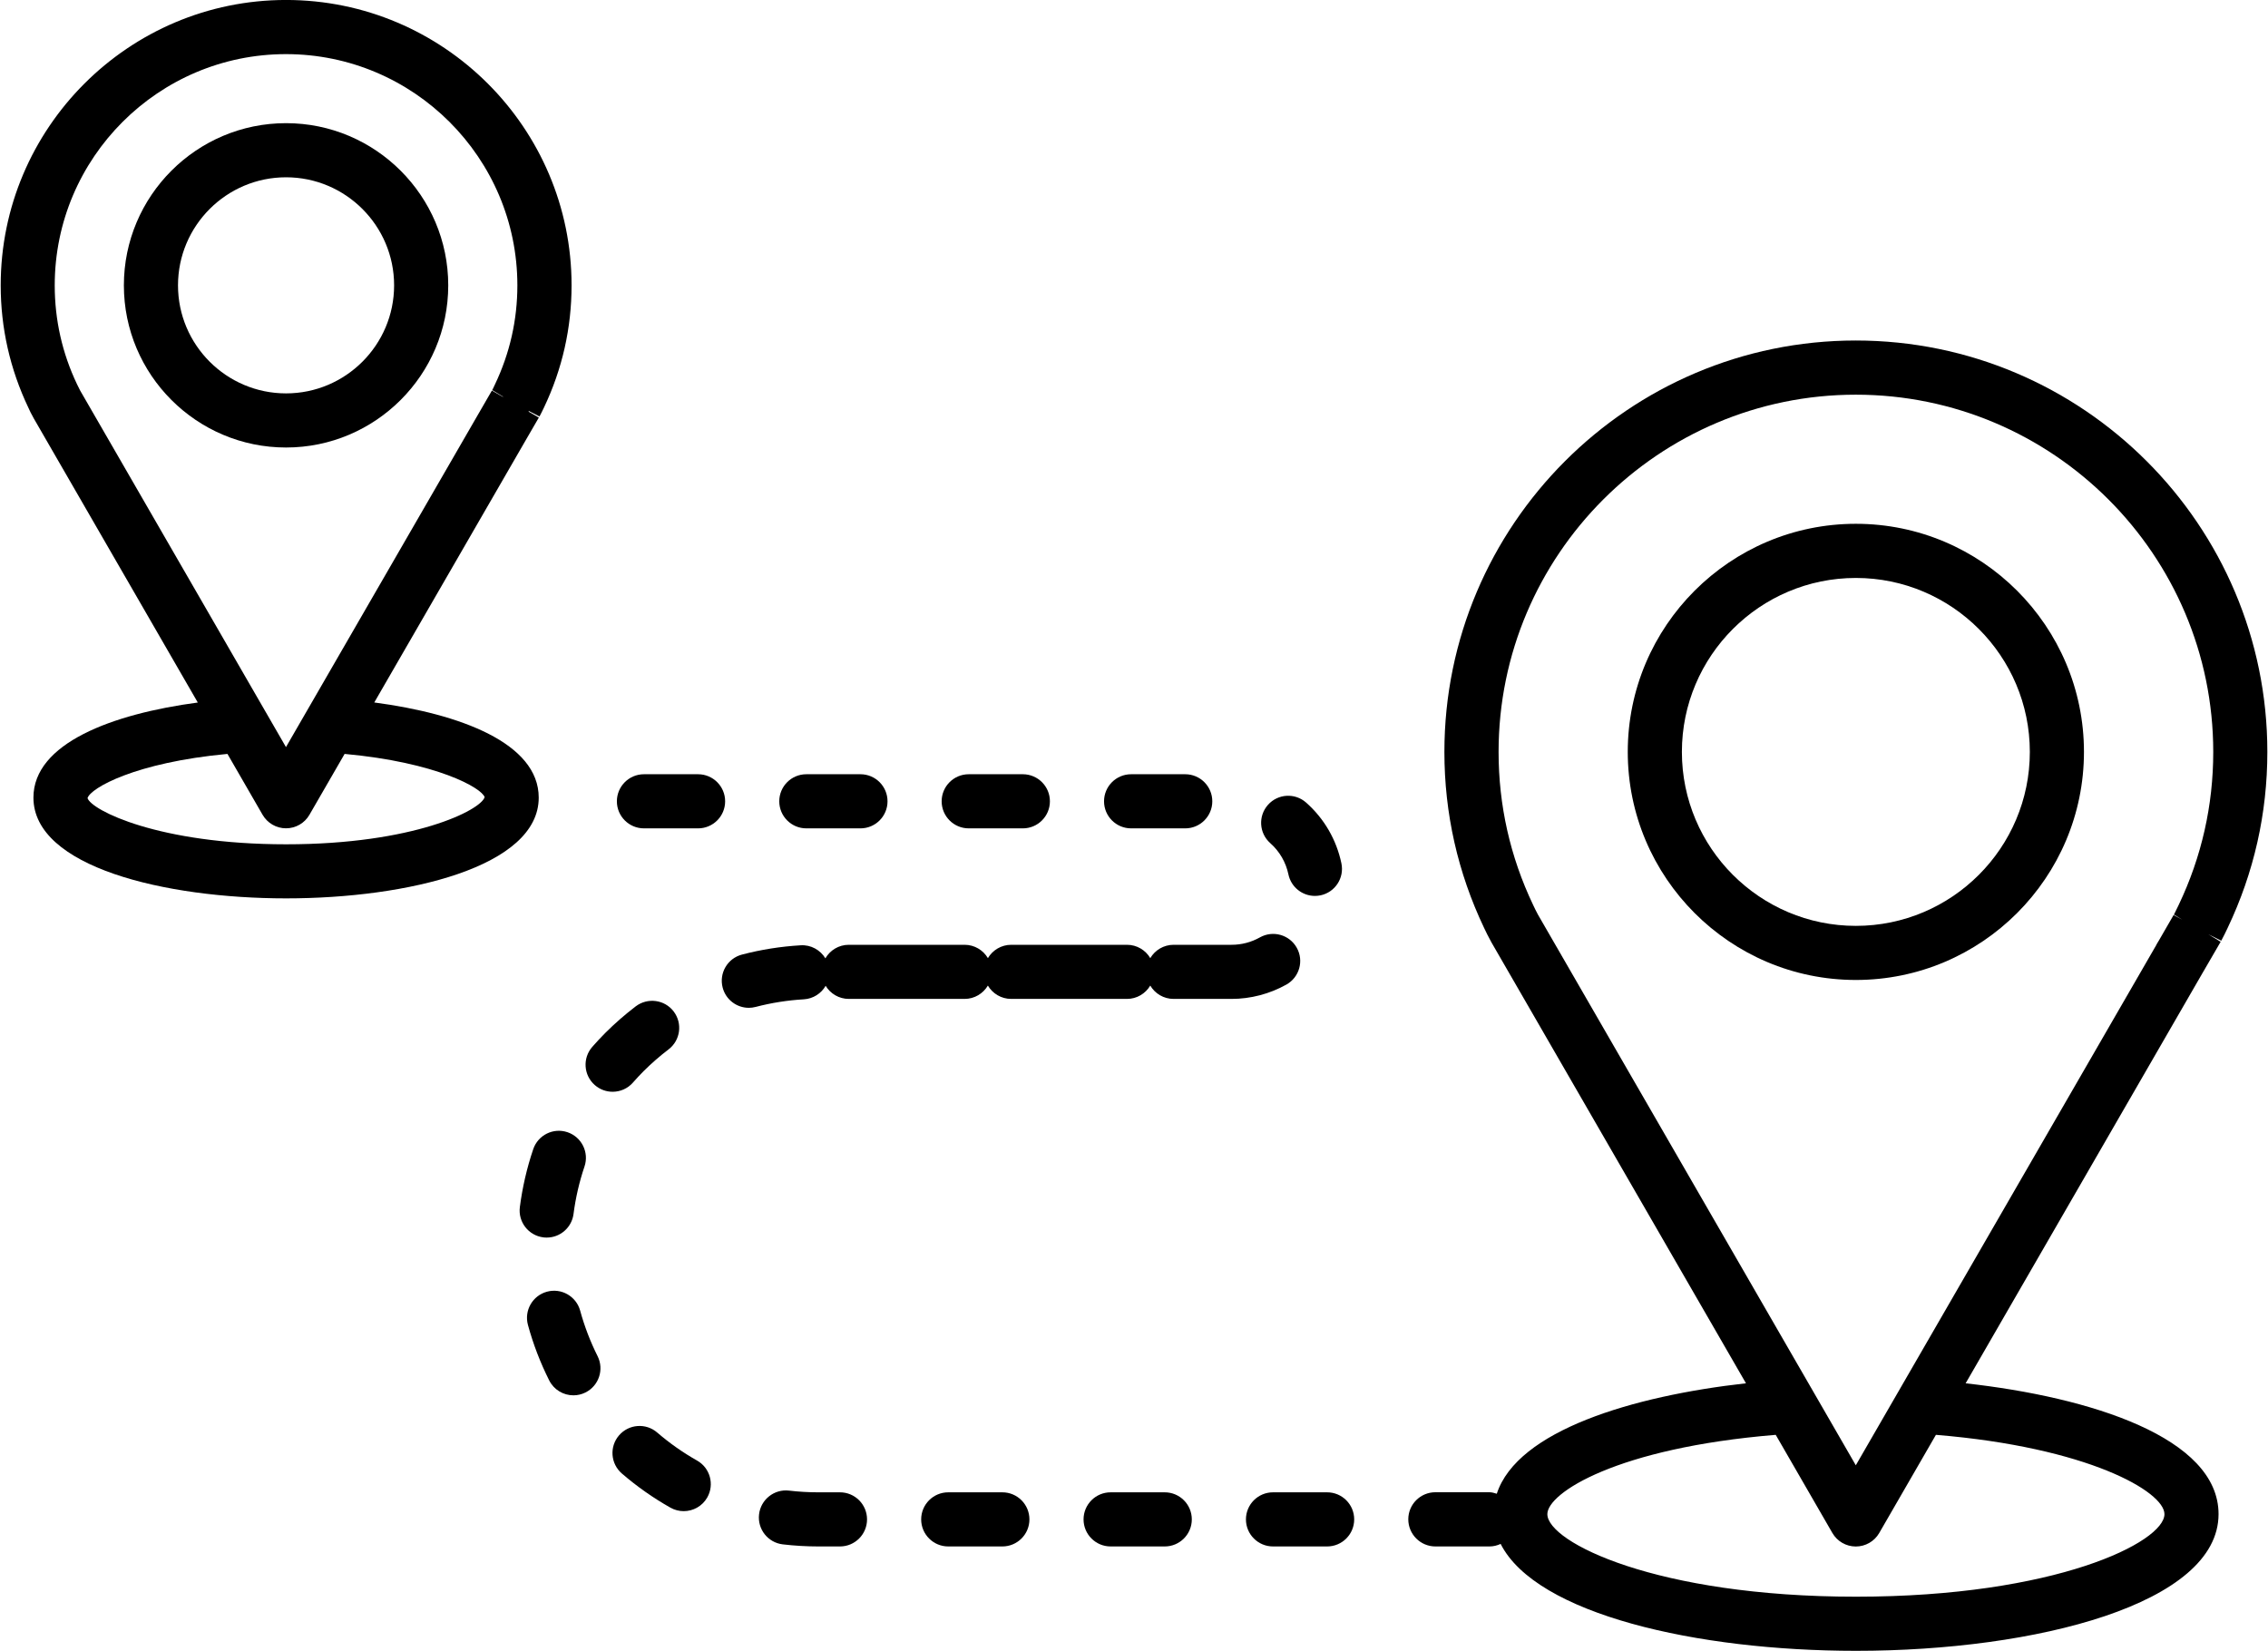 <?xml version="1.0" encoding="UTF-8"?>
<!DOCTYPE svg PUBLIC '-//W3C//DTD SVG 1.0//EN'
          'http://www.w3.org/TR/2001/REC-SVG-20010904/DTD/svg10.dtd'>
<svg height="61.0" preserveAspectRatio="xMidYMid meet" version="1.0" viewBox="8.1 19.5 83.8 61.0" width="83.8" xmlns="http://www.w3.org/2000/svg" xmlns:xlink="http://www.w3.org/1999/xlink" zoomAndPan="magnify"
><g
  ><g id="change1_1"
    ><path d="M76.672,55.711c4.647,0,8.428-3.781,8.428-8.428s-3.781-8.428-8.428-8.428s-8.428,3.781-8.428,8.428 S72.025,55.711,76.672,55.711z M76.672,40.856c3.544,0,6.428,2.883,6.428,6.428s-2.883,6.428-6.428,6.428 s-6.428-2.883-6.428-6.428S73.127,40.856,76.672,40.856z"
      /><path d="M9.338,34.942C9.338,34.943,9.338,34.943,9.338,34.942l0.001,0.003c0,0.001,0.001,0.001,0.001,0.002c0,0,0,0,0,0 l6.068,10.512c-3.162,0.421-6.073,1.507-6.073,3.514c0,2.558,4.84,3.723,9.337,3.723c4.495,0,9.333-1.165,9.333-3.723 c0-2.013-2.912-3.098-6.076-3.516l5.697-9.866l0.384-0.662l-0.365-0.21c-0.006-0.013-0.013-0.026-0.02-0.039l0.408,0.21 c0.057-0.104,0.11-0.213,0.167-0.333c0.676-1.419,1.019-2.938,1.019-4.514c0-5.814-4.732-10.544-10.549-10.544 c-5.814,0-10.544,4.73-10.544,10.544c0,1.576,0.343,3.095,1.023,4.524C9.198,34.677,9.25,34.785,9.338,34.942z M26.007,48.956 c-0.143,0.479-2.616,1.742-7.334,1.742c-4.722,0-7.196-1.262-7.339-1.706c0.108-0.372,1.763-1.318,5.17-1.634l1.298,2.249 c0.179,0.309,0.509,0.5,0.866,0.5s0.688-0.19,0.866-0.5l1.299-2.249C24.241,47.67,25.898,48.616,26.007,48.956z M18.667,21.5 c4.714,0,8.549,3.833,8.549,8.544c0,1.276-0.277,2.506-0.829,3.664c-0.036,0.075-0.071,0.15-0.087,0.183l-0.014,0.022l0.406,0.247 c-0.006,0-0.012,0.001-0.018,0.002l-0.399-0.23l-0.418,0.723c-0.002,0.003-0.004,0.004-0.006,0.006 c-0.002,0.003-0.001,0.006-0.003,0.009l-7.182,12.436l-7.606-13.178c-0.039-0.071-0.074-0.145-0.114-0.229 c-0.547-1.149-0.824-2.378-0.824-3.655C10.123,25.333,13.956,21.5,18.667,21.5z"
      /><path d="M18.669,36.036c3.304,0,5.993-2.688,5.993-5.992s-2.688-5.993-5.993-5.993s-5.992,2.688-5.992,5.993 S15.365,36.036,18.669,36.036z M18.669,26.051c2.202,0,3.993,1.791,3.993,3.993c0,2.201-1.791,3.992-3.993,3.992 c-2.201,0-3.992-1.791-3.992-3.992C14.677,27.842,16.468,26.051,18.669,26.051z"
      /><path d="M27.802,61.964c-0.234,0.691-0.4,1.411-0.494,2.138c-0.071,0.548,0.316,1.049,0.864,1.12 c0.043,0.006,0.086,0.008,0.129,0.008c0.495,0,0.925-0.368,0.99-0.872c0.077-0.596,0.213-1.186,0.405-1.753 c0.177-0.523-0.104-1.091-0.627-1.268C28.546,61.159,27.979,61.441,27.802,61.964z"
      /><path d="M43.893,50.109h2c0.552,0,1-0.448,1-1s-0.448-1-1-1h-2c-0.552,0-1,0.448-1,1S43.341,50.109,43.893,50.109z"
      /><path d="M49.893,50.109h2c0.552,0,1-0.448,1-1s-0.448-1-1-1h-2c-0.552,0-1,0.448-1,1S49.341,50.109,49.893,50.109z"
      /><path d="M31.893,50.109h2c0.552,0,1-0.448,1-1s-0.448-1-1-1h-2c-0.552,0-1,0.448-1,1S31.341,50.109,31.893,50.109z"
      /><path d="M37.893,50.109h2c0.552,0,1-0.448,1-1s-0.448-1-1-1h-2c-0.552,0-1,0.448-1,1S37.341,50.109,37.893,50.109z"
      /><path d="M55.706,51.811c0.099,0.471,0.515,0.794,0.978,0.794c0.068,0,0.138-0.007,0.207-0.021 c0.541-0.114,0.886-0.644,0.772-1.185c-0.184-0.872-0.633-1.647-1.301-2.241c-0.414-0.368-1.044-0.331-1.412,0.082 c-0.367,0.413-0.33,1.045,0.082,1.412C55.378,50.959,55.611,51.36,55.706,51.811z"
      /><path d="M34.801,55.992c0.117,0.45,0.522,0.748,0.967,0.748c0.083,0,0.168-0.011,0.253-0.033c0.578-0.151,1.176-0.246,1.778-0.281 c0.349-0.021,0.645-0.217,0.808-0.499c0.175,0.29,0.493,0.484,0.856,0.484h4.276c0.367,0,0.688-0.198,0.862-0.493 c0.174,0.295,0.495,0.493,0.862,0.493h4.276c0.367,0,0.688-0.198,0.862-0.493c0.174,0.295,0.495,0.493,0.862,0.493h2.138 c0.71,0,1.412-0.184,2.03-0.53c0.482-0.271,0.653-0.88,0.383-1.361c-0.27-0.481-0.878-0.653-1.361-0.383 c-0.325,0.182-0.678,0.274-1.051,0.274h-2.138c-0.367,0-0.688,0.198-0.862,0.493c-0.174-0.295-0.495-0.493-0.862-0.493h-4.276 c-0.367,0-0.688,0.198-0.862,0.493c-0.174-0.295-0.495-0.493-0.862-0.493h-4.276c-0.371,0-0.694,0.201-0.867,0.5 c-0.187-0.308-0.536-0.507-0.916-0.481c-0.732,0.043-1.461,0.158-2.166,0.343C34.981,54.912,34.662,55.458,34.801,55.992z"
      /><path d="M30.736,59.842c0.278,0,0.555-0.115,0.752-0.341c0.128-0.146,0.26-0.288,0.395-0.423c0.286-0.285,0.596-0.555,0.92-0.802 c0.439-0.335,0.523-0.962,0.188-1.402s-0.963-0.521-1.402-0.188c-0.394,0.301-0.77,0.629-1.12,0.978 c-0.167,0.168-0.329,0.341-0.485,0.519c-0.364,0.416-0.323,1.047,0.093,1.411C30.267,59.761,30.502,59.842,30.736,59.842z"
      /><path d="M55.136,74.643c-0.552,0-1,0.448-1,1s0.448,1,1,1h2c0.552,0,1-0.448,1-1s-0.448-1-1-1H55.136z"
      /><path d="M38.338,76.643h0.798c0.552,0,1-0.448,1-1s-0.448-1-1-1h-0.798c-0.36,0-0.724-0.021-1.083-0.063 c-0.547-0.065-1.045,0.328-1.109,0.877s0.329,1.045,0.877,1.109C37.458,76.617,37.901,76.643,38.338,76.643z"
      /><path d="M33.362,75.339c0.349,0,0.688-0.183,0.872-0.508c0.271-0.481,0.102-1.091-0.379-1.362 c-0.522-0.295-1.017-0.643-1.472-1.035c-0.417-0.361-1.05-0.314-1.41,0.104c-0.361,0.418-0.314,1.049,0.104,1.41 c0.554,0.478,1.158,0.903,1.794,1.262C33.027,75.298,33.196,75.339,33.362,75.339z"
      /><path d="M45.136,76.643c0.552,0,1-0.448,1-1s-0.448-1-1-1h-2c-0.552,0-1,0.448-1,1s0.448,1,1,1H45.136z"
      /><path d="M29.287,71.059c0.15,0,0.304-0.034,0.447-0.106c0.494-0.248,0.693-0.849,0.446-1.342 c-0.269-0.537-0.485-1.102-0.643-1.679c-0.146-0.533-0.694-0.848-1.228-0.702c-0.533,0.146-0.847,0.695-0.702,1.228 c0.192,0.706,0.457,1.395,0.785,2.049C28.568,70.857,28.92,71.059,29.287,71.059z"
      /><path d="M51.136,76.643c0.552,0,1-0.448,1-1s-0.448-1-1-1h-2c-0.552,0-1,0.448-1,1s0.448,1,1,1H51.136z"
      /><path d="M61.136,76.643h2c0.148,0,0.285-0.036,0.411-0.094c1.314,2.598,7.25,3.951,13.129,3.951 c6.657,0,13.397-1.735,13.397-5.051c0-2.83-4.733-4.322-9.345-4.834l8.774-15.198l0.068-0.115 c0.001-0.002,0.001-0.004,0.002-0.005l0.579-0.997l-0.456-0.278l0.478,0.238c0.083-0.152,0.16-0.311,0.235-0.47 c0.974-2.046,1.468-4.235,1.468-6.507c0-8.382-6.822-15.201-15.207-15.201c-8.381,0-15.2,6.819-15.2,15.201 c0,2.272,0.494,4.462,1.468,6.507c0.076,0.16,0.153,0.319,0.269,0.529c0.001,0.003,0.004,0.004,0.005,0.007l-0.001,0l9.402,16.288 c-4.18,0.468-8.444,1.744-9.207,4.081c-0.088-0.025-0.174-0.055-0.27-0.055h-2c-0.552,0-1,0.448-1,1S60.584,76.643,61.136,76.643z M76.67,34.084c7.282,0,13.207,5.922,13.207,13.201c0,1.972-0.429,3.872-1.274,5.647c-0.059,0.124-0.118,0.249-0.16,0.328 l-0.021,0.034l0.307,0.187l-0.318-0.168l-0.557,0.965c-0.001,0.002-0.004,0.003-0.005,0.006l-0.068,0.115 c-0.003,0.005-0.003,0.01-0.005,0.015L76.67,73.644L64.924,53.293c-0.065-0.117-0.122-0.239-0.18-0.361 c-0.845-1.775-1.273-3.675-1.273-5.647C63.47,40.006,69.391,34.084,76.67,34.084z M73.711,72.519l2.093,3.626 c0.179,0.31,0.509,0.5,0.866,0.5s0.688-0.19,0.866-0.5l2.094-3.626c5.617,0.461,8.444,2.099,8.444,2.93 c0,1.036-4.023,3.051-11.397,3.051c-7.379,0-11.404-2.016-11.404-3.051C65.272,74.669,67.836,73.002,73.711,72.519z"
    /></g
  ></g
></svg
>
